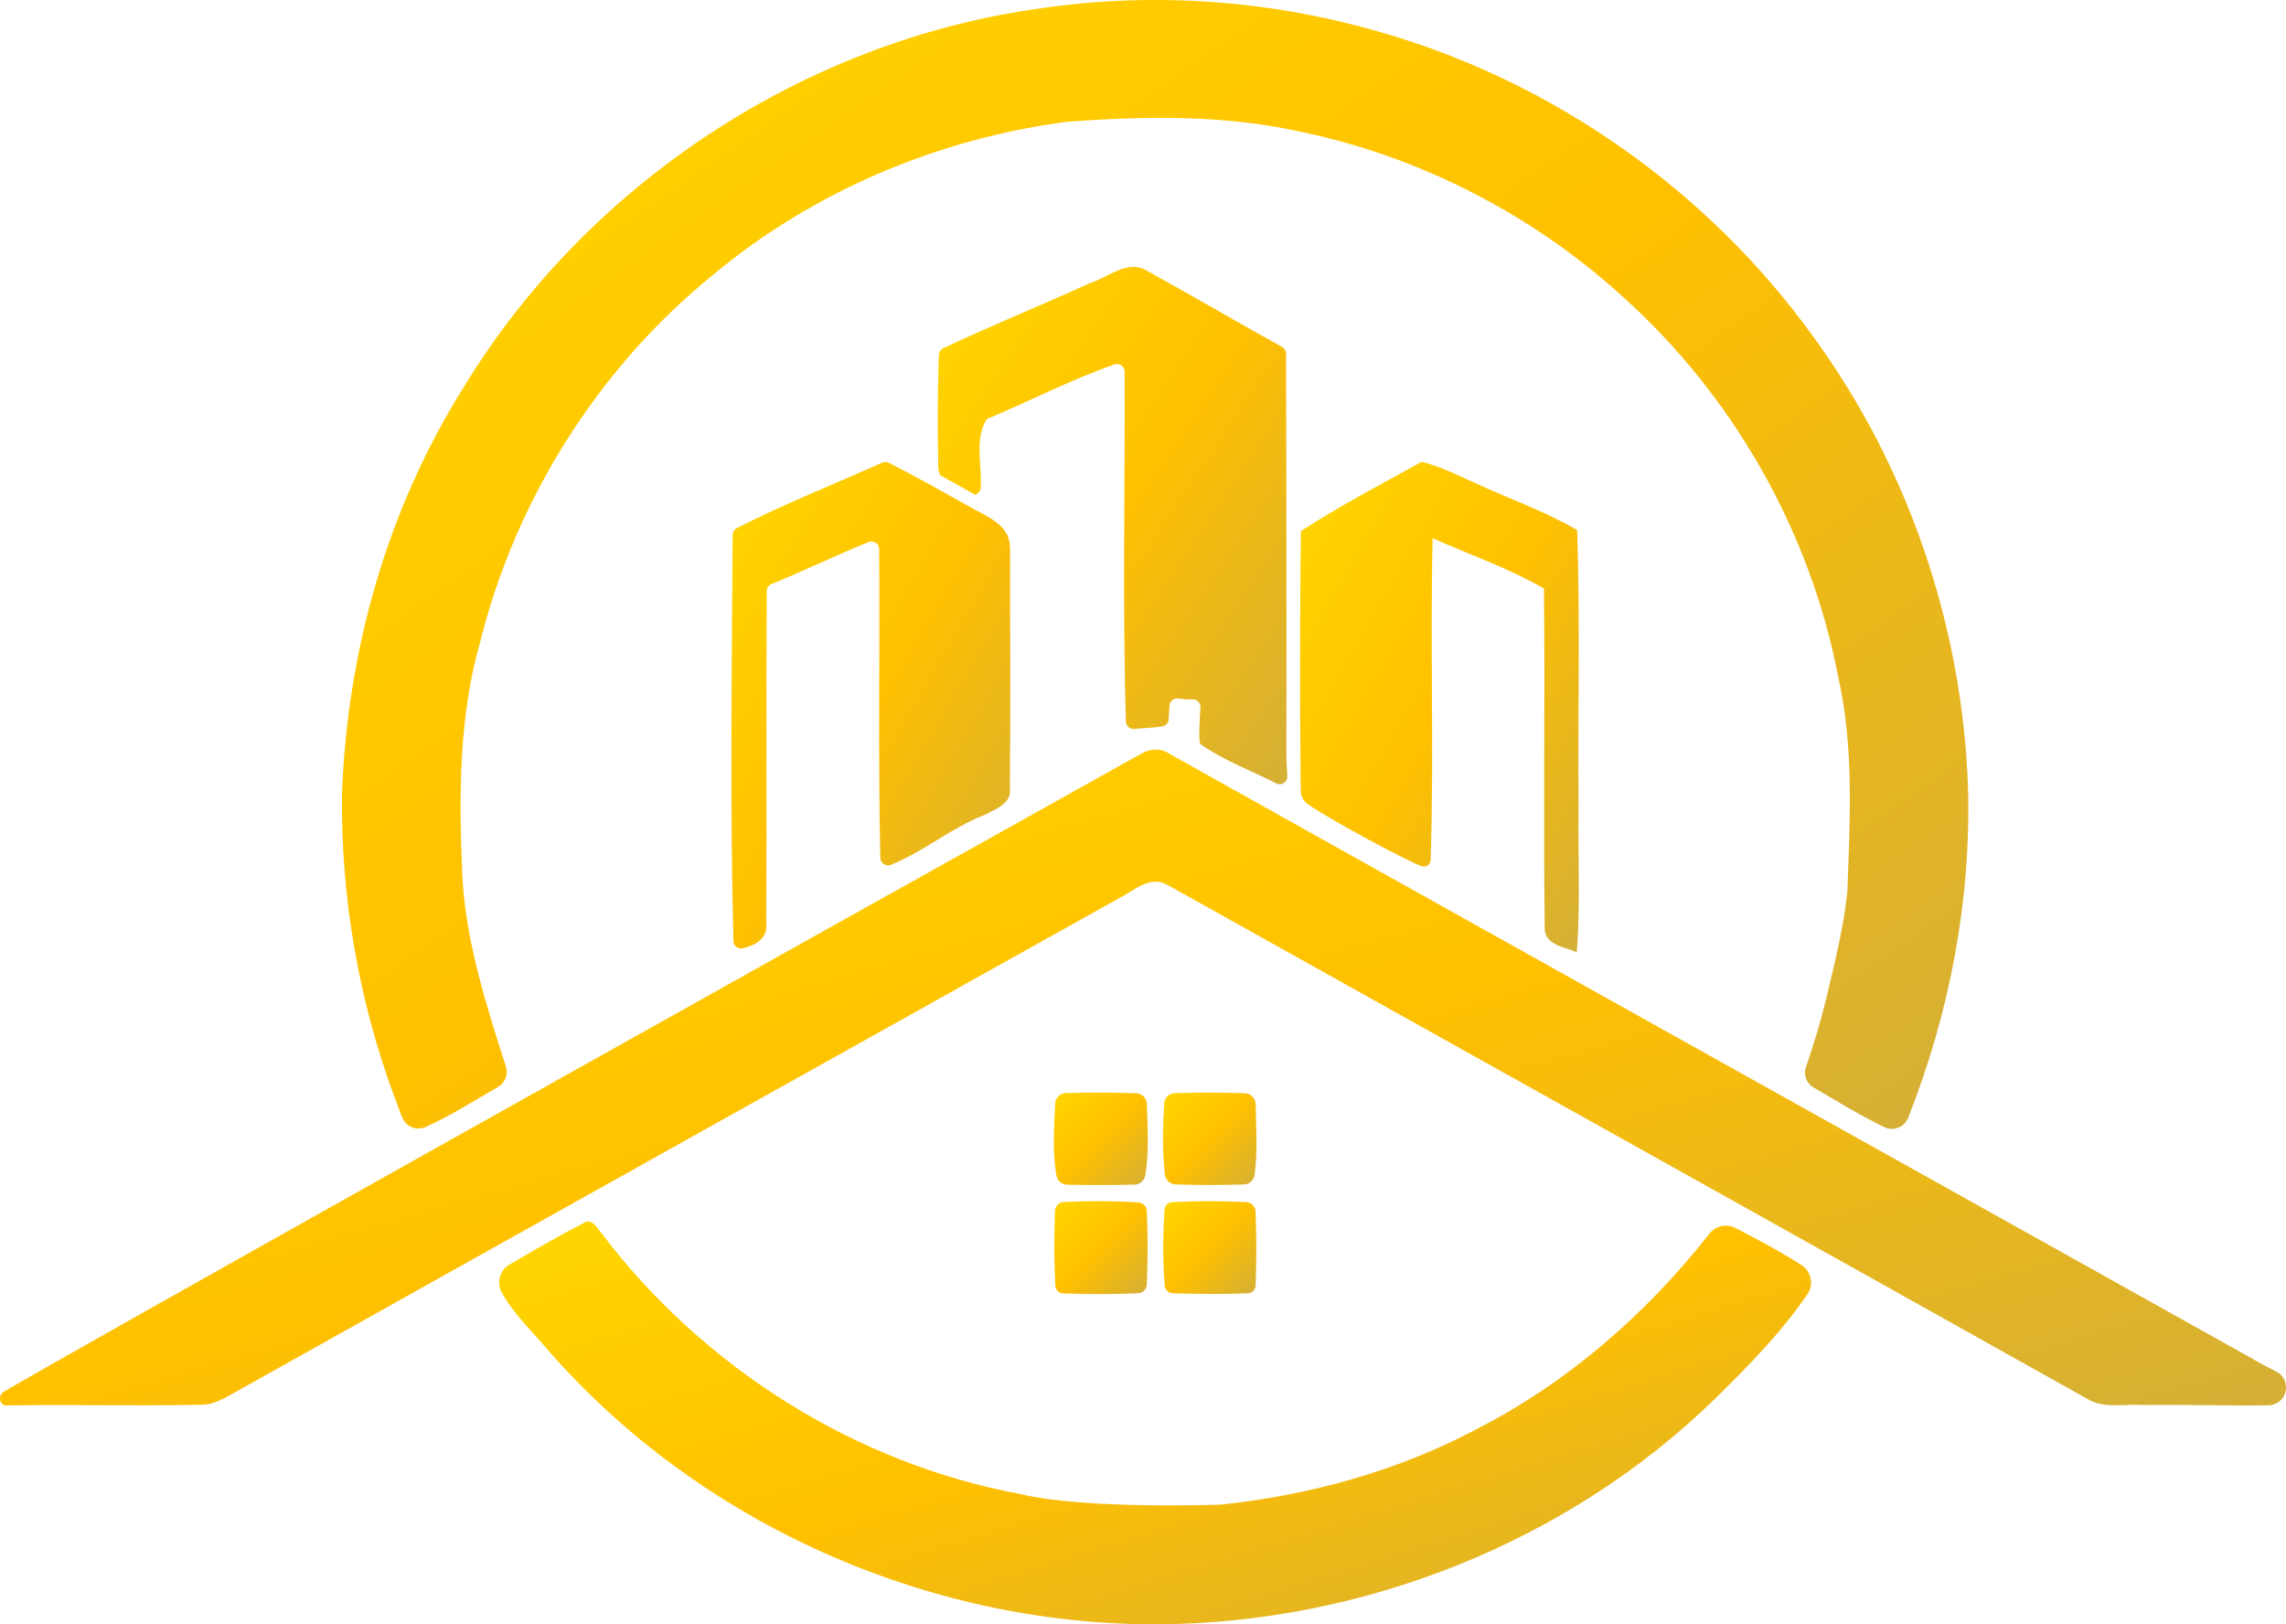 <?xml version="1.0" encoding="UTF-8"?><svg id="Layer_1" xmlns="http://www.w3.org/2000/svg" viewBox="0 0 354.33 251.76"><defs><linearGradient id="goldGradient" x1="0%" y1="0%" x2="100%" y2="100%"><stop offset="0%" style="stop-color:#FFD700;stop-opacity:1" /><stop offset="50%" style="stop-color:#FFC000;stop-opacity:1" /><stop offset="100%" style="stop-color:#D4AF37;stop-opacity:1" /></linearGradient></defs><path d="M161.15,1.31c17.72-2.63,35.98-1.28,53.15,3.77,26.66,7.71,50.56,24.6,66.77,47.12,14.74,20.2,23.1,44.87,23.97,69.82.5,17.48-2.85,35.01-9.28,51.25-.26.66-.78,1.18-1.42,1.47h-.02c-.7.32-1.51.31-2.21-.02-3.8-1.82-7.38-4.05-11.02-6.17-1.09-.63-1.58-1.95-1.17-3.14,1.22-3.59,2.23-6.9,3.11-10.48,1.3-5.52,2.72-11.04,3.31-16.68,0-.07.01-.14.01-.22.38-10.99,1.03-22.17-1.4-32.97-4.32-22.69-16.35-43.8-33.56-59.2-14.06-12.77-31.58-21.71-50.19-25.53-11.64-2.54-23.67-2.33-35.47-1.49-.06,0-.13.01-.19.02-20.03,2.58-39.38,10.73-54.93,23.66-17.81,14.44-30.67,34.8-36.2,57.04-3.31,11.62-3.27,23.81-2.77,35.78.47,10.34,3.65,20.22,6.78,30,.38,1.19-.12,2.48-1.2,3.11-3.7,2.14-7.34,4.47-11.23,6.22-1.27.57-2.78.12-3.45-1.1-.6-1.1-.92-2.41-1.4-3.55-5.56-14.97-8.31-30.95-8.13-46.92.79-22.23,7.07-44.39,18.98-63.27C91.13,28.44,124.73,6.34,161.15,1.31Z" style="fill:url(#goldGradient);"/><path d="M156.54,84.99c.09-3.35-2.99-4.69-5.7-6.14-.17-.09-6.61-3.68-6.8-3.79-2.1-1.1-4.16-2.28-6.28-3.33-.32-.16-.69-.16-1.01-.02-7.52,3.37-15.21,6.39-22.55,10.15-.39.2-.64.61-.64,1.05-.13,20.98-.42,41.98.12,62.95.02.74.71,1.3,1.44,1.13,2-.47,3.98-1.59,3.64-3.96.1-17.14-.02-34.28.08-51.42,0-.48.29-.9.73-1.08,5.07-2.08,10-4.46,15.07-6.52.77-.31,1.62.26,1.63,1.09.13,15.95-.18,31.92.18,47.87.02.83.86,1.39,1.63,1.08,5.04-2.02,9.32-5.71,14.4-7.69l.07-.03c1.72-.9,4.37-1.8,3.98-4.21.13-12.38.02-24.76.03-37.13Z" style="fill:url(#goldGradient);"/><path d="M145.7,73.64c-.19-.5-.31-1.03-.28-1.59-.07-5.68-.1-11.36.09-17.02.02-.45.28-.85.68-1.04,7.52-3.58,15.24-6.67,22.81-10.13,2.71-.84,5.59-3.53,8.47-2.07,7.12,3.94,14.14,8.05,21.26,11.99.37.21.61.6.61,1.03.06,20.78.09,41.55.05,62.32,0,1.09.12,2.16.14,3.24.01.88-.92,1.46-1.7,1.06-3.88-1.99-8.29-3.61-11.76-6.1-.34-.25-.12-4.14,0-5.67.05-.7-.54-1.31-1.27-1.26s-1.46-.05-2.19-.14c-.67-.08-1.27.41-1.33,1.07-.06.73-.08,1.53-.15,2.23-.05.52-.46.93-.97,1.02-1.39.25-2.89.25-4.31.4-.69.08-1.31-.44-1.33-1.13-.55-18.06-.12-36.16-.2-54.24,0-.8-.8-1.38-1.56-1.12-6.66,2.3-12.95,5.58-19.45,8.31-.24.1-.45.27-.57.5-1.63,2.99-.54,6.85-.73,10.28-.03.52-.37.97-.88,1.1" style="fill:url(#goldGradient);"/><path d="M201.64,82.33c6.02-3.93,12.41-7.26,18.69-10.74,2.85.65,5.47,2.02,8.13,3.19,5.32,2.49,10.92,4.41,16,7.38.47,14.29.09,28.62.22,42.92-.13,7.5.31,15.02-.28,22.51-1.79-.78-4.91-1.11-4.97-3.62-.23-17.58.07-35.17-.12-52.74-5.37-3.13-11.51-5.26-17.25-7.81-.4,16.62.23,33.27-.31,49.89-.02.68-.69,1.17-1.34.97-1.75-.56-13.72-6.88-17.7-9.64-.69-.48-1.09-1.26-1.1-2.1-.14-13.4-.13-26.81.02-40.2Z" style="fill:url(#goldGradient);"/><path d="M176.95,116.79c1.33-.8,3.11-.85,4.39.09,56.05,31.37,112.16,62.62,168.22,93.96,1.06.63,2.18,1.19,3.29,1.77,2.54,1.32,1.62,5.16-1.24,5.21-6.47.11-12.97-.15-19.43-.04-2.89-.23-6.09.64-8.69-.98-47.49-26.61-95.05-53.11-142.56-79.66-2.72-1.53-5.24.97-7.55,2.12-45.98,25.7-91.98,51.34-137.92,77.09-1.34.72-2.76,1.43-4.32,1.38-10.08.22-20.16-.07-30.24.11-.13,0-.26-.04-.38-.11-.76-.45-.67-1.6.1-2.04,11.75-6.9,120.62-67.86,176.33-98.9Z" style="fill:url(#goldGradient);"/><path d="M165.17,169.43c3.66-.13,7.33-.12,10.99.03.88.04,1.58.76,1.6,1.64.11,3.7.38,7.44-.24,11.08-.14.8-.81,1.4-1.62,1.43-3.5.09-7.01.08-10.51.02-.81-.01-1.48-.61-1.63-1.4-.67-3.67-.37-7.45-.21-11.18.04-.88.74-1.59,1.61-1.62Z" style="fill:url(#goldGradient);"/><path d="M182.13,169.43c3.61-.11,7.23-.11,10.83.02.92.03,1.64.78,1.66,1.7.09,3.64.32,7.31-.15,10.92-.11.85-.81,1.5-1.67,1.52-3.53.1-7.06.12-10.59-.01-.84-.03-1.55-.67-1.65-1.51-.42-3.65-.32-7.34-.12-11,.05-.9.78-1.62,1.67-1.64Z" style="fill:url(#goldGradient);"/><path d="M164.9,186.31c3.86-.2,7.73-.18,11.59.07.68.04,1.22.6,1.26,1.28.17,3.81.18,7.63,0,11.44-.03.73-.63,1.32-1.36,1.35-3.87.17-7.74.16-11.61.03-.64-.02-1.16-.53-1.2-1.17-.21-3.87-.2-7.75-.06-11.62.03-.74.62-1.35,1.36-1.39Z" style="fill:url(#goldGradient);"/><path d="M181.68,186.33c3.83-.21,7.67-.2,11.51,0,.77.04,1.39.67,1.42,1.44.15,3.83.16,7.67.01,11.5-.02.64-.54,1.17-1.19,1.19-3.87.16-7.75.1-11.62,0-.67-.02-1.23-.54-1.28-1.21-.31-3.92-.3-7.86-.02-11.78.04-.62.55-1.12,1.18-1.16Z" style="fill:url(#goldGradient);"/><path d="M77.77,200.31c-.83-1.52-.31-3.42,1.18-4.29,3.79-2.23,7.6-4.44,11.52-6.45,1.25-.84,2.03.7,2.7,1.49,15.75,20.84,39.28,35.75,65.01,40.52,10.12,2.43,31.09,1.63,31.19,1.62,13.66-1.47,27.18-5.16,39.37-11.62,14.17-7.23,26.42-17.87,36.22-30.36.95-1.21,2.62-1.6,3.99-.9,3.5,1.79,6.97,3.65,10.28,5.77,1.52.97,1.95,3.01.93,4.5-4.07,5.95-9.17,11.15-14.3,16.18-22.9,22.35-54.77,34.88-86.67,35-35.52.05-70.82-15.67-94.22-42.47-2.44-2.92-5.37-5.63-7.2-8.98Z" style="fill:url(#goldGradient);"/></svg>